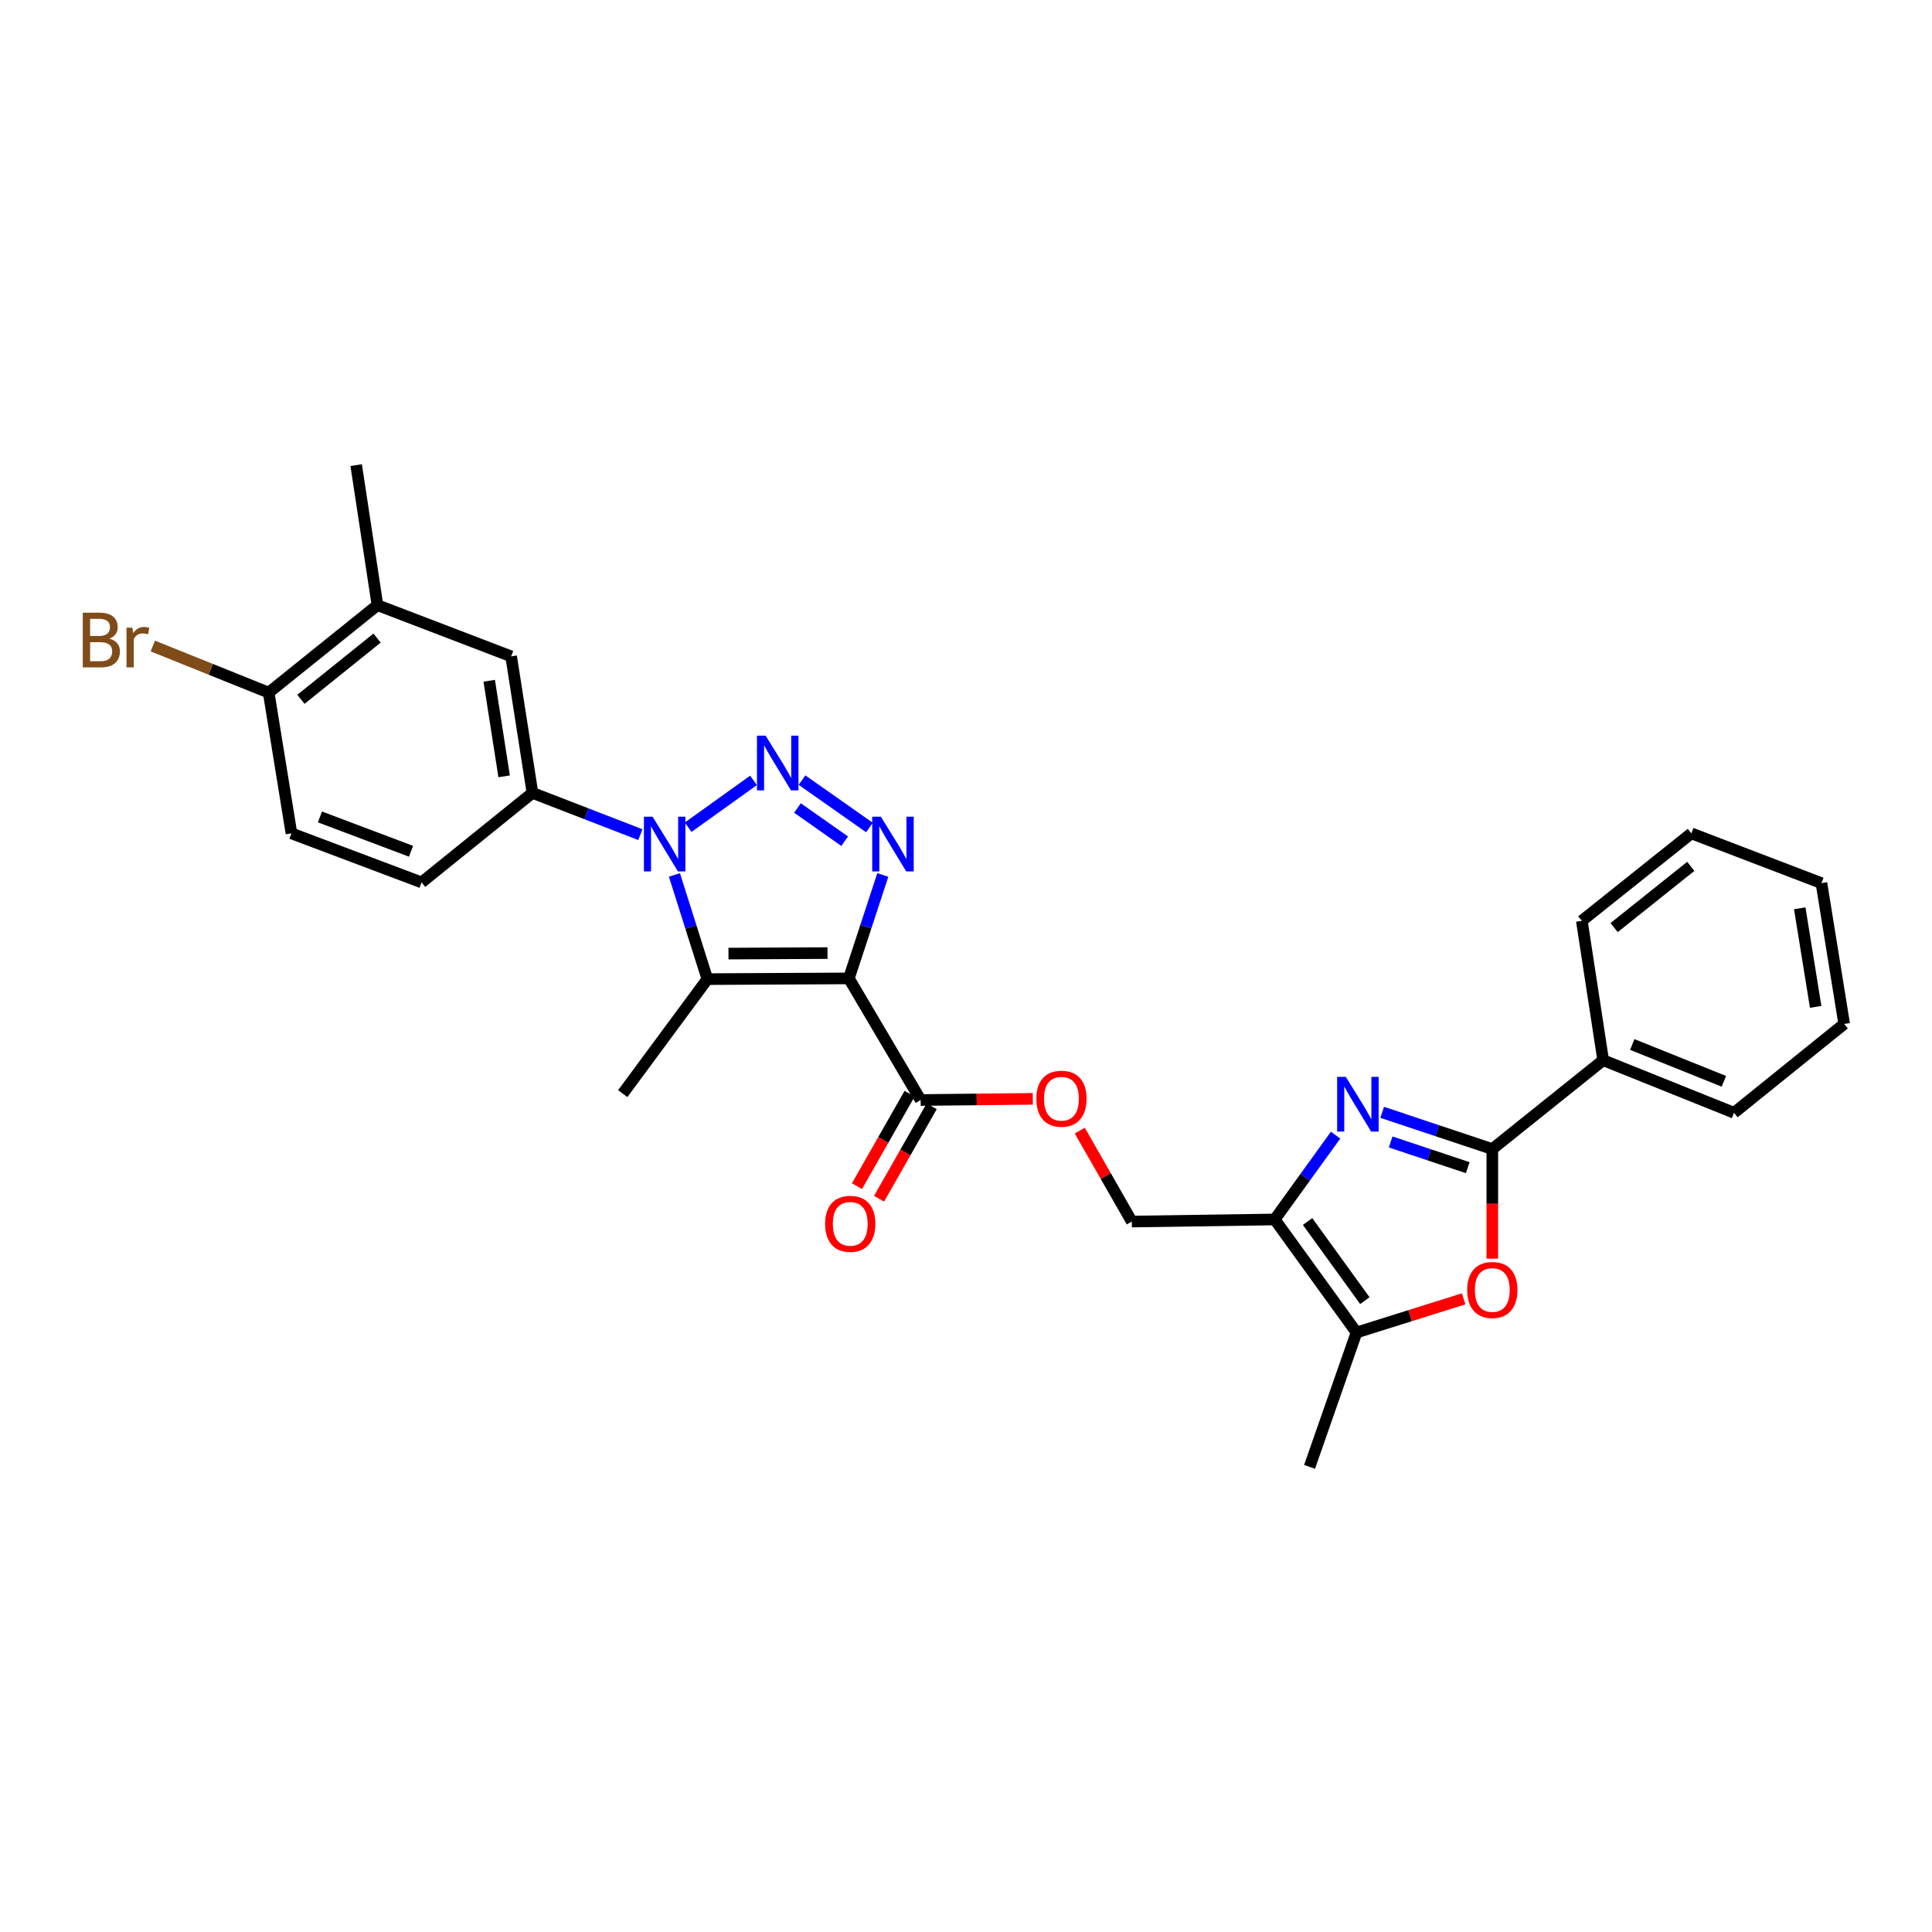 <?xml version='1.0' encoding='iso-8859-1'?>
<svg version='1.1' baseProfile='full'
              xmlns='http://www.w3.org/2000/svg'
                      xmlns:rdkit='http://www.rdkit.org/xml'
                      xmlns:xlink='http://www.w3.org/1999/xlink'
                  xml:space='preserve'
width='1000px' height='1000px' viewBox='0 0 1000 1000'>
<!-- END OF HEADER -->
<rect style='opacity:1.0;fill:#FFFFFF;stroke:none' width='1000' height='1000' x='0' y='0'> </rect>
<path class='bond-2' d='M 439.368,506.42 L 448.157,479.646' style='fill:none;fill-rule:evenodd;stroke:#000000;stroke-width:6px;stroke-linecap:butt;stroke-linejoin:miter;stroke-opacity:1' />
<path class='bond-2' d='M 448.157,479.646 L 456.946,452.873' style='fill:none;fill-rule:evenodd;stroke:#0000FF;stroke-width:6px;stroke-linecap:butt;stroke-linejoin:miter;stroke-opacity:1' />
<path class='bond-3' d='M 439.368,506.42 L 366.139,506.793' style='fill:none;fill-rule:evenodd;stroke:#000000;stroke-width:6px;stroke-linecap:butt;stroke-linejoin:miter;stroke-opacity:1' />
<path class='bond-3' d='M 428.316,493.314 L 377.056,493.576' style='fill:none;fill-rule:evenodd;stroke:#000000;stroke-width:6px;stroke-linecap:butt;stroke-linejoin:miter;stroke-opacity:1' />
<path class='bond-9' d='M 439.368,506.42 L 476.52,569.368' style='fill:none;fill-rule:evenodd;stroke:#000000;stroke-width:6px;stroke-linecap:butt;stroke-linejoin:miter;stroke-opacity:1' />
<path class='bond-0' d='M 415.115,403.776 L 450.017,428.319' style='fill:none;fill-rule:evenodd;stroke:#0000FF;stroke-width:6px;stroke-linecap:butt;stroke-linejoin:miter;stroke-opacity:1' />
<path class='bond-0' d='M 412.779,418.224 L 437.211,435.404' style='fill:none;fill-rule:evenodd;stroke:#0000FF;stroke-width:6px;stroke-linecap:butt;stroke-linejoin:miter;stroke-opacity:1' />
<path class='bond-29' d='M 390.012,403.929 L 356.182,428.173' style='fill:none;fill-rule:evenodd;stroke:#0000FF;stroke-width:6px;stroke-linecap:butt;stroke-linejoin:miter;stroke-opacity:1' />
<path class='bond-1' d='M 349.086,452.876 L 357.612,479.835' style='fill:none;fill-rule:evenodd;stroke:#0000FF;stroke-width:6px;stroke-linecap:butt;stroke-linejoin:miter;stroke-opacity:1' />
<path class='bond-1' d='M 357.612,479.835 L 366.139,506.793' style='fill:none;fill-rule:evenodd;stroke:#000000;stroke-width:6px;stroke-linecap:butt;stroke-linejoin:miter;stroke-opacity:1' />
<path class='bond-10' d='M 331.453,432.017 L 303.524,421.208' style='fill:none;fill-rule:evenodd;stroke:#0000FF;stroke-width:6px;stroke-linecap:butt;stroke-linejoin:miter;stroke-opacity:1' />
<path class='bond-10' d='M 303.524,421.208 L 275.595,410.399' style='fill:none;fill-rule:evenodd;stroke:#000000;stroke-width:6px;stroke-linecap:butt;stroke-linejoin:miter;stroke-opacity:1' />
<path class='bond-20' d='M 366.139,506.793 L 322.333,566.056' style='fill:none;fill-rule:evenodd;stroke:#000000;stroke-width:6px;stroke-linecap:butt;stroke-linejoin:miter;stroke-opacity:1' />
<path class='bond-4' d='M 691.296,587.546 L 675.541,609.369' style='fill:none;fill-rule:evenodd;stroke:#0000FF;stroke-width:6px;stroke-linecap:butt;stroke-linejoin:miter;stroke-opacity:1' />
<path class='bond-4' d='M 675.541,609.369 L 659.786,631.191' style='fill:none;fill-rule:evenodd;stroke:#000000;stroke-width:6px;stroke-linecap:butt;stroke-linejoin:miter;stroke-opacity:1' />
<path class='bond-5' d='M 715.42,575.74 L 743.92,585.244' style='fill:none;fill-rule:evenodd;stroke:#0000FF;stroke-width:6px;stroke-linecap:butt;stroke-linejoin:miter;stroke-opacity:1' />
<path class='bond-5' d='M 743.92,585.244 L 772.42,594.748' style='fill:none;fill-rule:evenodd;stroke:#000000;stroke-width:6px;stroke-linecap:butt;stroke-linejoin:miter;stroke-opacity:1' />
<path class='bond-5' d='M 719.806,591.077 L 739.756,597.73' style='fill:none;fill-rule:evenodd;stroke:#0000FF;stroke-width:6px;stroke-linecap:butt;stroke-linejoin:miter;stroke-opacity:1' />
<path class='bond-5' d='M 739.756,597.73 L 759.706,604.383' style='fill:none;fill-rule:evenodd;stroke:#000000;stroke-width:6px;stroke-linecap:butt;stroke-linejoin:miter;stroke-opacity:1' />
<path class='bond-15' d='M 772.42,594.748 L 829.796,548.756' style='fill:none;fill-rule:evenodd;stroke:#000000;stroke-width:6px;stroke-linecap:butt;stroke-linejoin:miter;stroke-opacity:1' />
<path class='bond-30' d='M 772.42,594.748 L 772.42,623.109' style='fill:none;fill-rule:evenodd;stroke:#000000;stroke-width:6px;stroke-linecap:butt;stroke-linejoin:miter;stroke-opacity:1' />
<path class='bond-30' d='M 772.42,623.109 L 772.42,651.47' style='fill:none;fill-rule:evenodd;stroke:#FF0000;stroke-width:6px;stroke-linecap:butt;stroke-linejoin:miter;stroke-opacity:1' />
<path class='bond-6' d='M 659.786,631.191 L 585.811,632.28' style='fill:none;fill-rule:evenodd;stroke:#000000;stroke-width:6px;stroke-linecap:butt;stroke-linejoin:miter;stroke-opacity:1' />
<path class='bond-8' d='M 659.786,631.191 L 702.13,689.701' style='fill:none;fill-rule:evenodd;stroke:#000000;stroke-width:6px;stroke-linecap:butt;stroke-linejoin:miter;stroke-opacity:1' />
<path class='bond-8' d='M 676.8,632.251 L 706.441,673.208' style='fill:none;fill-rule:evenodd;stroke:#000000;stroke-width:6px;stroke-linecap:butt;stroke-linejoin:miter;stroke-opacity:1' />
<path class='bond-7' d='M 757.578,672.276 L 729.854,680.989' style='fill:none;fill-rule:evenodd;stroke:#FF0000;stroke-width:6px;stroke-linecap:butt;stroke-linejoin:miter;stroke-opacity:1' />
<path class='bond-7' d='M 729.854,680.989 L 702.13,689.701' style='fill:none;fill-rule:evenodd;stroke:#000000;stroke-width:6px;stroke-linecap:butt;stroke-linejoin:miter;stroke-opacity:1' />
<path class='bond-22' d='M 702.13,689.701 L 677.825,759.252' style='fill:none;fill-rule:evenodd;stroke:#000000;stroke-width:6px;stroke-linecap:butt;stroke-linejoin:miter;stroke-opacity:1' />
<path class='bond-13' d='M 476.52,569.368 L 505.551,569.066' style='fill:none;fill-rule:evenodd;stroke:#000000;stroke-width:6px;stroke-linecap:butt;stroke-linejoin:miter;stroke-opacity:1' />
<path class='bond-13' d='M 505.551,569.066 L 534.583,568.763' style='fill:none;fill-rule:evenodd;stroke:#FF0000;stroke-width:6px;stroke-linecap:butt;stroke-linejoin:miter;stroke-opacity:1' />
<path class='bond-18' d='M 470.801,566.113 L 457.183,590.033' style='fill:none;fill-rule:evenodd;stroke:#000000;stroke-width:6px;stroke-linecap:butt;stroke-linejoin:miter;stroke-opacity:1' />
<path class='bond-18' d='M 457.183,590.033 L 443.566,613.953' style='fill:none;fill-rule:evenodd;stroke:#FF0000;stroke-width:6px;stroke-linecap:butt;stroke-linejoin:miter;stroke-opacity:1' />
<path class='bond-18' d='M 482.239,572.624 L 468.621,596.544' style='fill:none;fill-rule:evenodd;stroke:#000000;stroke-width:6px;stroke-linecap:butt;stroke-linejoin:miter;stroke-opacity:1' />
<path class='bond-18' d='M 468.621,596.544 L 455.004,620.464' style='fill:none;fill-rule:evenodd;stroke:#FF0000;stroke-width:6px;stroke-linecap:butt;stroke-linejoin:miter;stroke-opacity:1' />
<path class='bond-11' d='M 275.595,410.399 L 264.568,339.729' style='fill:none;fill-rule:evenodd;stroke:#000000;stroke-width:6px;stroke-linecap:butt;stroke-linejoin:miter;stroke-opacity:1' />
<path class='bond-11' d='M 260.937,401.828 L 253.218,352.359' style='fill:none;fill-rule:evenodd;stroke:#000000;stroke-width:6px;stroke-linecap:butt;stroke-linejoin:miter;stroke-opacity:1' />
<path class='bond-17' d='M 275.595,410.399 L 218.203,456.735' style='fill:none;fill-rule:evenodd;stroke:#000000;stroke-width:6px;stroke-linecap:butt;stroke-linejoin:miter;stroke-opacity:1' />
<path class='bond-12' d='M 264.568,339.729 L 195.368,313.224' style='fill:none;fill-rule:evenodd;stroke:#000000;stroke-width:6px;stroke-linecap:butt;stroke-linejoin:miter;stroke-opacity:1' />
<path class='bond-23' d='M 195.368,313.224 L 184.356,240.748' style='fill:none;fill-rule:evenodd;stroke:#000000;stroke-width:6px;stroke-linecap:butt;stroke-linejoin:miter;stroke-opacity:1' />
<path class='bond-31' d='M 195.368,313.224 L 139.066,358.499' style='fill:none;fill-rule:evenodd;stroke:#000000;stroke-width:6px;stroke-linecap:butt;stroke-linejoin:miter;stroke-opacity:1' />
<path class='bond-31' d='M 195.171,330.272 L 155.759,361.964' style='fill:none;fill-rule:evenodd;stroke:#000000;stroke-width:6px;stroke-linecap:butt;stroke-linejoin:miter;stroke-opacity:1' />
<path class='bond-14' d='M 558.893,585.202 L 572.352,608.741' style='fill:none;fill-rule:evenodd;stroke:#FF0000;stroke-width:6px;stroke-linecap:butt;stroke-linejoin:miter;stroke-opacity:1' />
<path class='bond-14' d='M 572.352,608.741 L 585.811,632.28' style='fill:none;fill-rule:evenodd;stroke:#000000;stroke-width:6px;stroke-linecap:butt;stroke-linejoin:miter;stroke-opacity:1' />
<path class='bond-24' d='M 829.796,548.756 L 897.527,575.978' style='fill:none;fill-rule:evenodd;stroke:#000000;stroke-width:6px;stroke-linecap:butt;stroke-linejoin:miter;stroke-opacity:1' />
<path class='bond-24' d='M 844.864,540.627 L 892.276,559.683' style='fill:none;fill-rule:evenodd;stroke:#000000;stroke-width:6px;stroke-linecap:butt;stroke-linejoin:miter;stroke-opacity:1' />
<path class='bond-25' d='M 829.796,548.756 L 818.748,476.624' style='fill:none;fill-rule:evenodd;stroke:#000000;stroke-width:6px;stroke-linecap:butt;stroke-linejoin:miter;stroke-opacity:1' />
<path class='bond-16' d='M 139.066,358.499 L 150.853,431.348' style='fill:none;fill-rule:evenodd;stroke:#000000;stroke-width:6px;stroke-linecap:butt;stroke-linejoin:miter;stroke-opacity:1' />
<path class='bond-21' d='M 139.066,358.499 L 109.085,346.441' style='fill:none;fill-rule:evenodd;stroke:#000000;stroke-width:6px;stroke-linecap:butt;stroke-linejoin:miter;stroke-opacity:1' />
<path class='bond-21' d='M 109.085,346.441 L 79.103,334.383' style='fill:none;fill-rule:evenodd;stroke:#7F4C19;stroke-width:6px;stroke-linecap:butt;stroke-linejoin:miter;stroke-opacity:1' />
<path class='bond-19' d='M 218.203,456.735 L 150.853,431.348' style='fill:none;fill-rule:evenodd;stroke:#000000;stroke-width:6px;stroke-linecap:butt;stroke-linejoin:miter;stroke-opacity:1' />
<path class='bond-19' d='M 212.743,440.612 L 165.598,422.841' style='fill:none;fill-rule:evenodd;stroke:#000000;stroke-width:6px;stroke-linecap:butt;stroke-linejoin:miter;stroke-opacity:1' />
<path class='bond-27' d='M 897.527,575.978 L 954.545,529.986' style='fill:none;fill-rule:evenodd;stroke:#000000;stroke-width:6px;stroke-linecap:butt;stroke-linejoin:miter;stroke-opacity:1' />
<path class='bond-26' d='M 818.748,476.624 L 875.445,431.348' style='fill:none;fill-rule:evenodd;stroke:#000000;stroke-width:6px;stroke-linecap:butt;stroke-linejoin:miter;stroke-opacity:1' />
<path class='bond-26' d='M 835.465,480.117 L 875.153,448.424' style='fill:none;fill-rule:evenodd;stroke:#000000;stroke-width:6px;stroke-linecap:butt;stroke-linejoin:miter;stroke-opacity:1' />
<path class='bond-28' d='M 875.445,431.348 L 942.773,457.108' style='fill:none;fill-rule:evenodd;stroke:#000000;stroke-width:6px;stroke-linecap:butt;stroke-linejoin:miter;stroke-opacity:1' />
<path class='bond-32' d='M 954.545,529.986 L 942.773,457.108' style='fill:none;fill-rule:evenodd;stroke:#000000;stroke-width:6px;stroke-linecap:butt;stroke-linejoin:miter;stroke-opacity:1' />
<path class='bond-32' d='M 939.787,521.153 L 931.546,470.139' style='fill:none;fill-rule:evenodd;stroke:#000000;stroke-width:6px;stroke-linecap:butt;stroke-linejoin:miter;stroke-opacity:1' />
<path  class='atom-1' d='M 396.292 380.782
L 405.572 395.782
Q 406.492 397.262, 407.972 399.942
Q 409.452 402.622, 409.532 402.782
L 409.532 380.782
L 413.292 380.782
L 413.292 409.102
L 409.412 409.102
L 399.452 392.702
Q 398.292 390.782, 397.052 388.582
Q 395.852 386.382, 395.492 385.702
L 395.492 409.102
L 391.812 409.102
L 391.812 380.782
L 396.292 380.782
' fill='#0000FF'/>
<path  class='atom-2' d='M 337.767 422.723
L 347.047 437.723
Q 347.967 439.203, 349.447 441.883
Q 350.927 444.563, 351.007 444.723
L 351.007 422.723
L 354.767 422.723
L 354.767 451.043
L 350.887 451.043
L 340.927 434.643
Q 339.767 432.723, 338.527 430.523
Q 337.327 428.323, 336.967 427.643
L 336.967 451.043
L 333.287 451.043
L 333.287 422.723
L 337.767 422.723
' fill='#0000FF'/>
<path  class='atom-3' d='M 455.936 422.723
L 465.216 437.723
Q 466.136 439.203, 467.616 441.883
Q 469.096 444.563, 469.176 444.723
L 469.176 422.723
L 472.936 422.723
L 472.936 451.043
L 469.056 451.043
L 459.096 434.643
Q 457.936 432.723, 456.696 430.523
Q 455.496 428.323, 455.136 427.643
L 455.136 451.043
L 451.456 451.043
L 451.456 422.723
L 455.936 422.723
' fill='#0000FF'/>
<path  class='atom-5' d='M 696.586 557.387
L 705.866 572.387
Q 706.786 573.867, 708.266 576.547
Q 709.746 579.227, 709.826 579.387
L 709.826 557.387
L 713.586 557.387
L 713.586 585.707
L 709.706 585.707
L 699.746 569.307
Q 698.586 567.387, 697.346 565.187
Q 696.146 562.987, 695.786 562.307
L 695.786 585.707
L 692.106 585.707
L 692.106 557.387
L 696.586 557.387
' fill='#0000FF'/>
<path  class='atom-8' d='M 759.42 667.692
Q 759.42 660.892, 762.78 657.092
Q 766.14 653.292, 772.42 653.292
Q 778.7 653.292, 782.06 657.092
Q 785.42 660.892, 785.42 667.692
Q 785.42 674.572, 782.02 678.492
Q 778.62 682.372, 772.42 682.372
Q 766.18 682.372, 762.78 678.492
Q 759.42 674.612, 759.42 667.692
M 772.42 679.172
Q 776.74 679.172, 779.06 676.292
Q 781.42 673.372, 781.42 667.692
Q 781.42 662.132, 779.06 659.332
Q 776.74 656.492, 772.42 656.492
Q 768.1 656.492, 765.74 659.292
Q 763.42 662.092, 763.42 667.692
Q 763.42 673.412, 765.74 676.292
Q 768.1 679.172, 772.42 679.172
' fill='#FF0000'/>
<path  class='atom-14' d='M 536.405 568.688
Q 536.405 561.888, 539.765 558.088
Q 543.125 554.288, 549.405 554.288
Q 555.685 554.288, 559.045 558.088
Q 562.405 561.888, 562.405 568.688
Q 562.405 575.568, 559.005 579.488
Q 555.605 583.368, 549.405 583.368
Q 543.165 583.368, 539.765 579.488
Q 536.405 575.608, 536.405 568.688
M 549.405 580.168
Q 553.725 580.168, 556.045 577.288
Q 558.405 574.368, 558.405 568.688
Q 558.405 563.128, 556.045 560.328
Q 553.725 557.488, 549.405 557.488
Q 545.085 557.488, 542.725 560.288
Q 540.405 563.088, 540.405 568.688
Q 540.405 574.408, 542.725 577.288
Q 545.085 580.168, 549.405 580.168
' fill='#FF0000'/>
<path  class='atom-19' d='M 427.084 633.45
Q 427.084 626.65, 430.444 622.85
Q 433.804 619.05, 440.084 619.05
Q 446.364 619.05, 449.724 622.85
Q 453.084 626.65, 453.084 633.45
Q 453.084 640.33, 449.684 644.25
Q 446.284 648.13, 440.084 648.13
Q 433.844 648.13, 430.444 644.25
Q 427.084 640.37, 427.084 633.45
M 440.084 644.93
Q 444.404 644.93, 446.724 642.05
Q 449.084 639.13, 449.084 633.45
Q 449.084 627.89, 446.724 625.09
Q 444.404 622.25, 440.084 622.25
Q 435.764 622.25, 433.404 625.05
Q 431.084 627.85, 431.084 633.45
Q 431.084 639.17, 433.404 642.05
Q 435.764 644.93, 440.084 644.93
' fill='#FF0000'/>
<path  class='atom-22' d='M 56.599 330.557
Q 59.319 331.317, 60.679 332.997
Q 62.08 334.637, 62.08 337.077
Q 62.08 340.997, 59.559 343.237
Q 57.08 345.437, 52.359 345.437
L 42.84 345.437
L 42.84 317.117
L 51.2 317.117
Q 56.039 317.117, 58.48 319.077
Q 60.919 321.037, 60.919 324.637
Q 60.919 328.917, 56.599 330.557
M 46.639 320.317
L 46.639 329.197
L 51.2 329.197
Q 53.999 329.197, 55.44 328.077
Q 56.919 326.917, 56.919 324.637
Q 56.919 320.317, 51.2 320.317
L 46.639 320.317
M 52.359 342.237
Q 55.12 342.237, 56.599 340.917
Q 58.08 339.597, 58.08 337.077
Q 58.08 334.757, 56.44 333.597
Q 54.84 332.397, 51.76 332.397
L 46.639 332.397
L 46.639 342.237
L 52.359 342.237
' fill='#7F4C19'/>
<path  class='atom-22' d='M 68.519 324.877
L 68.96 327.717
Q 71.12 324.517, 74.639 324.517
Q 75.76 324.517, 77.279 324.917
L 76.68 328.277
Q 74.96 327.877, 73.999 327.877
Q 72.32 327.877, 71.2 328.557
Q 70.12 329.197, 69.24 330.757
L 69.24 345.437
L 65.48 345.437
L 65.48 324.877
L 68.519 324.877
' fill='#7F4C19'/>
</svg>
